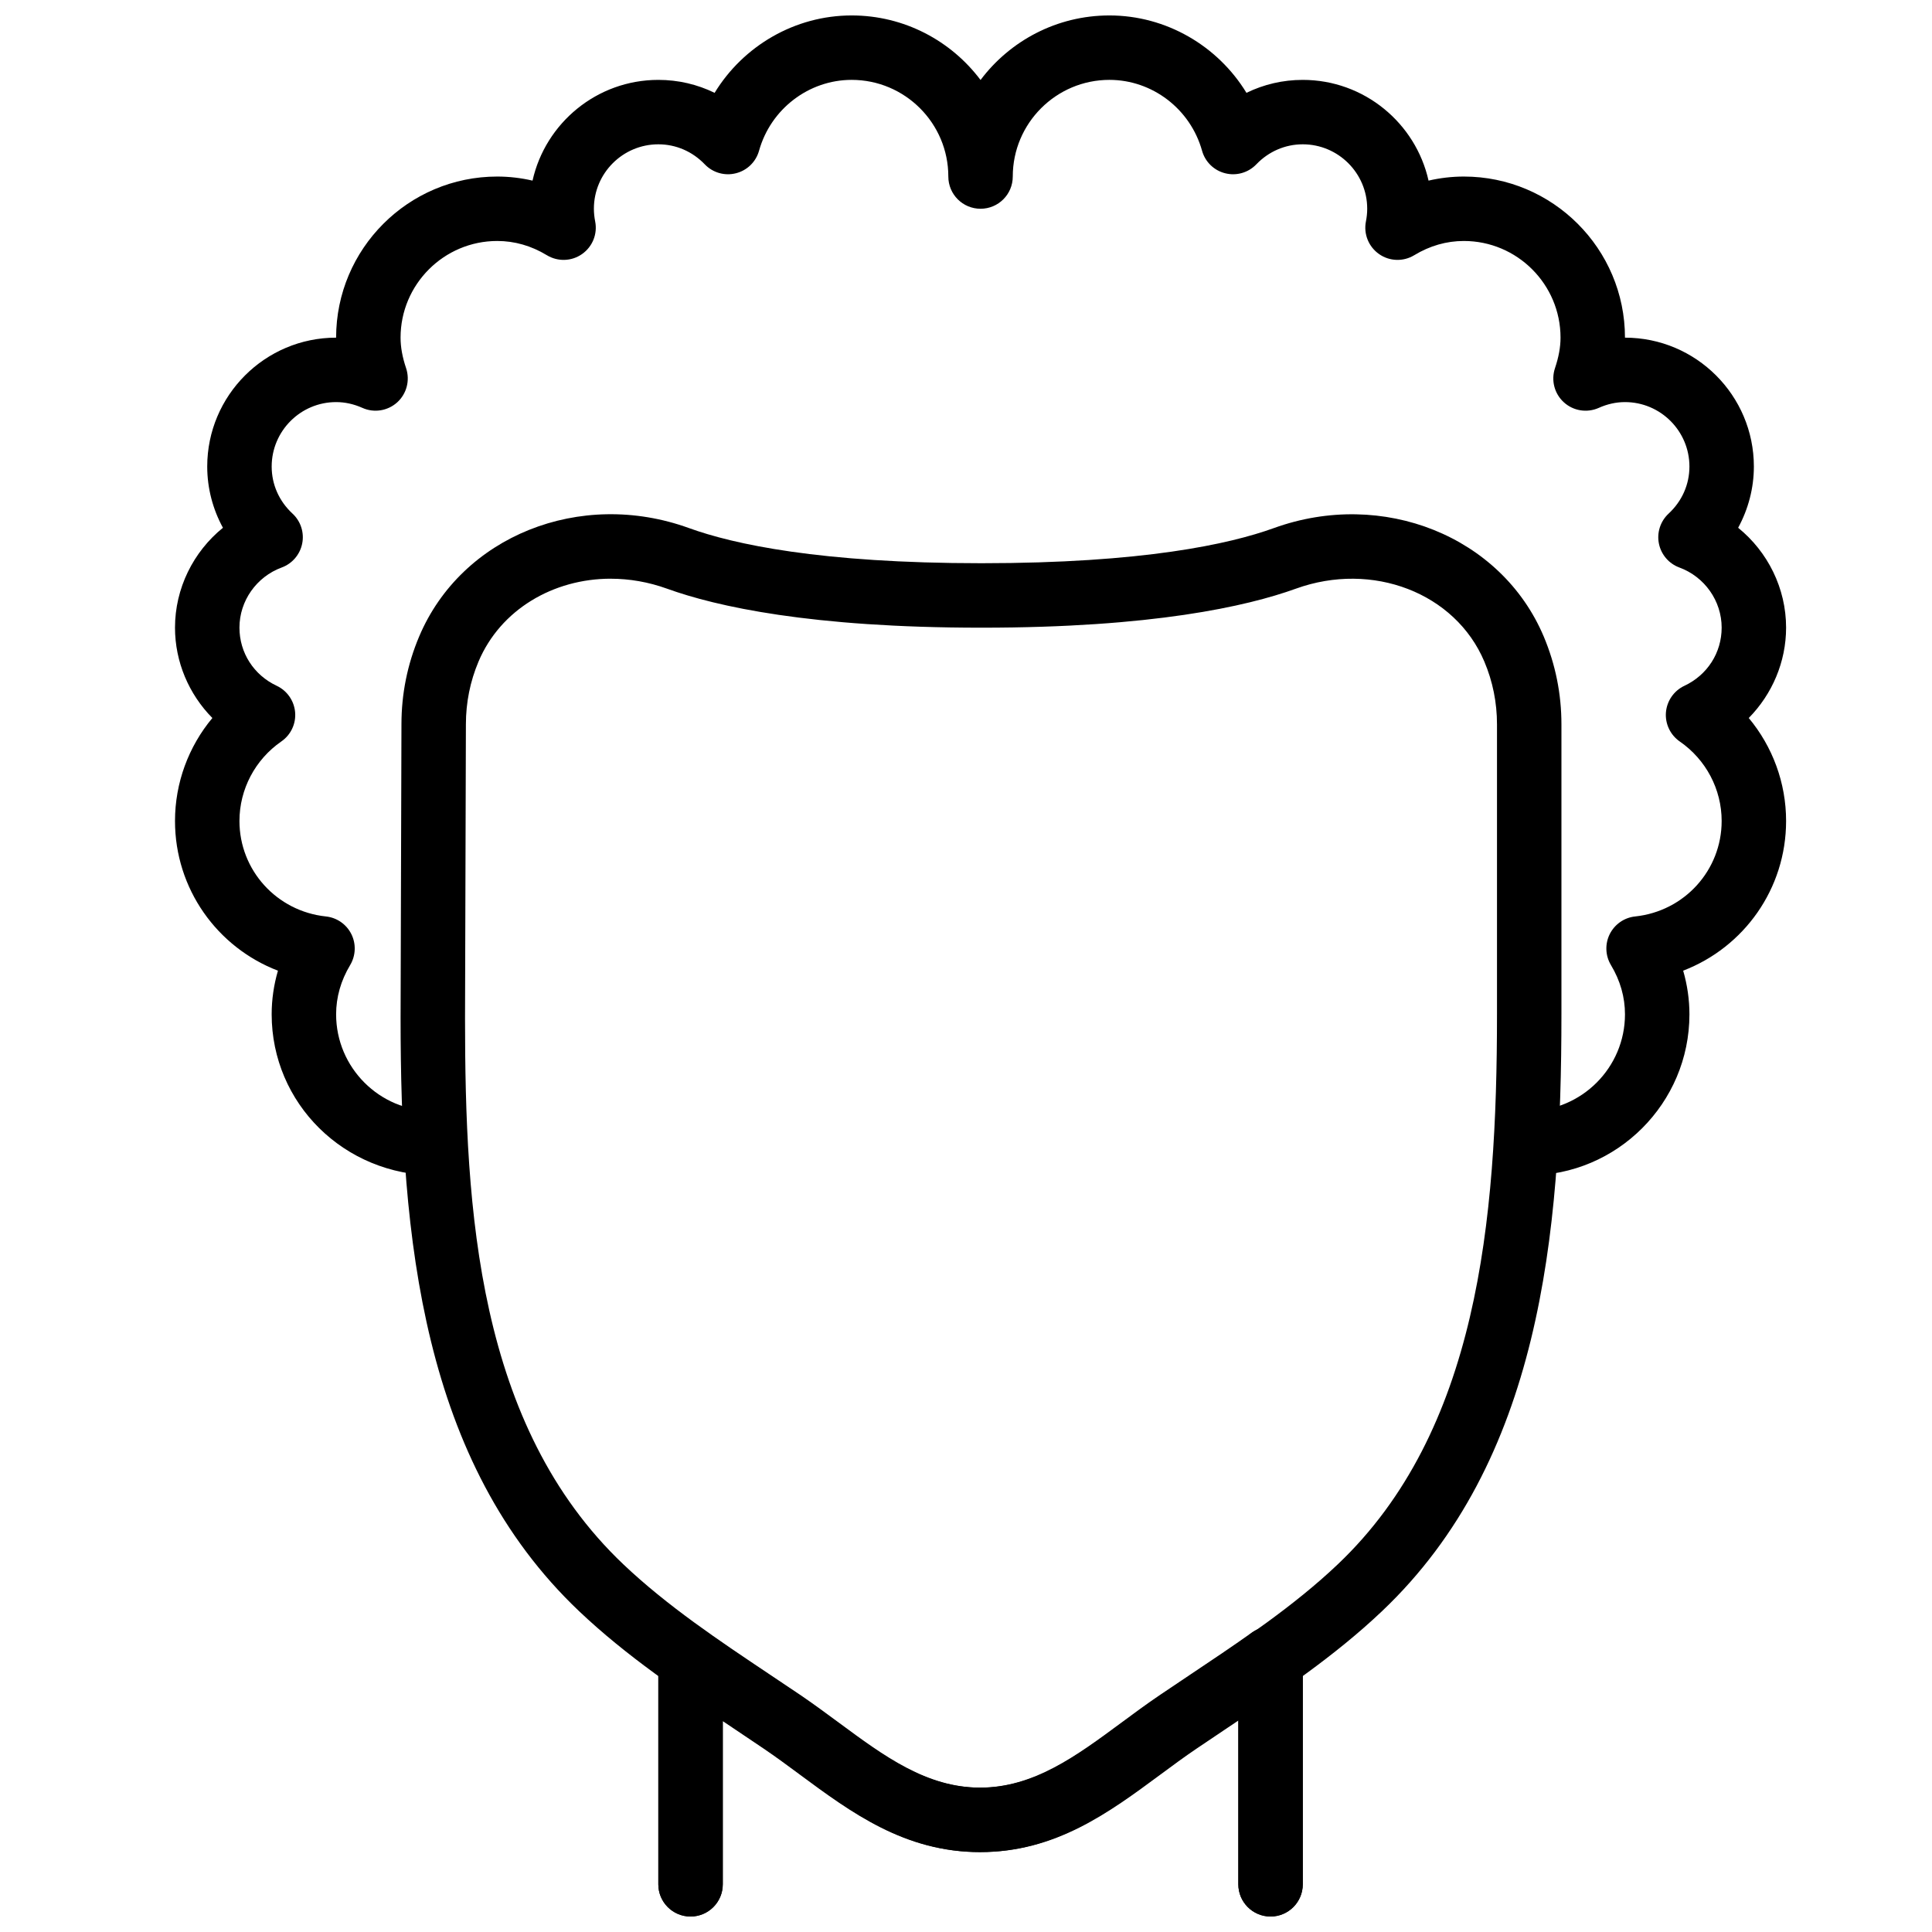 <?xml version="1.0" encoding="UTF-8"?>
<!-- Uploaded to: ICON Repo, www.svgrepo.com, Generator: ICON Repo Mixer Tools -->
<svg width="800px" height="800px" version="1.1" viewBox="144 144 512 512" xmlns="http://www.w3.org/2000/svg">
 <defs>
  <clipPath id="d">
   <path d="m318 575h172v76.902h-172z"/>
  </clipPath>
  <clipPath id="c">
   <path d="m318 575h18v76.902h-18z"/>
  </clipPath>
  <clipPath id="b">
   <path d="m472 575h18v76.902h-18z"/>
  </clipPath>
  <clipPath id="a">
   <path d="m190 148.09h428v307.91h-428z"/>
  </clipPath>
 </defs>
 <g clip-path="url(#d)">
  <path d="m480.71 651.9c-4.711 0-8.539-3.816-8.539-8.539v-43.547c-1.016 0.68-2.039 1.363-3.055 2.047l-8.25 5.535c-3.238 2.203-6.394 4.531-9.547 6.871-13.672 10.105-27.812 20.555-47.691 20.555-19.887 0-34.027-10.449-47.699-20.562-3.144-2.332-6.301-4.66-9.539-6.856l-8-5.379c-0.949-0.633-1.895-1.266-2.844-1.906v43.242c0 4.723-3.824 8.539-8.539 8.539s-8.539-3.816-8.539-8.539v-59.422c0-3.188 1.777-6.113 4.609-7.582 2.836-1.469 6.25-1.223 8.855 0.605 5.254 3.703 10.605 7.293 15.961 10.871l8.078 5.43c3.422 2.32 6.781 4.797 10.117 7.266 11.973 8.855 23.277 17.215 37.539 17.215 14.25 0 25.559-8.359 37.539-17.215 3.34-2.469 6.684-4.945 10.117-7.266l8.336-5.602c5.422-3.621 10.836-7.242 16.156-11.016 2.621-1.828 6.019-2.059 8.855-0.617 2.844 1.469 4.617 4.398 4.617 7.594v59.738c0 4.723-3.824 8.539-8.539 8.539" fill-rule="evenodd"/>
 </g>
 <path d="m305.86 297.36c-15.258 0-29.23 8.207-35.043 21.953-2.223 5.269-3.348 10.863-3.348 16.645l-0.23 77.84c0 50.758 3.234 108.01 41.961 144.77 11.578 10.988 25.367 20.211 38.715 29.137l8.293 5.559c3.422 2.332 6.769 4.805 10.117 7.273 11.973 8.848 23.277 17.215 37.539 17.215 14.25 0 25.559-8.367 37.539-17.215 3.336-2.469 6.684-4.941 10.117-7.273l8.285-5.559c13.344-8.926 27.145-18.148 38.715-29.137 37.086-35.199 42.199-90.855 42.199-145.75v-76.852c0-5.773-1.125-11.375-3.356-16.645-7.684-18.188-29.641-26.66-49.961-19.309-13.031 4.707-38.059 10.332-83.309 10.332-45.258 0-70.285-5.625-83.309-10.332-4.961-1.793-10.008-2.644-14.926-2.644m98.004 337.46c-19.887 0-34.02-10.449-47.691-20.562-3.16-2.328-6.32-4.668-9.555-6.856l-8.191-5.508c-13.941-9.324-28.355-18.957-40.984-30.945-41.562-39.453-47.281-98.859-47.281-157.18l0.23-77.844c0-8.062 1.578-15.891 4.695-23.262 11.219-26.555 42.625-39.195 71.508-28.723 11.738 4.25 34.719 9.312 77.5 9.312s65.75-5.062 77.492-9.312c28.871-10.438 60.297 2.176 71.516 28.723 3.117 7.394 4.695 15.227 4.695 23.289v76.852c0 58.715-5.754 118.5-47.52 158.14-12.629 11.988-27.043 21.621-40.988 30.945l-8.188 5.508c-3.238 2.188-6.398 4.527-9.547 6.856-13.68 10.113-27.812 20.562-47.691 20.562" fill-rule="evenodd"/>
 <g clip-path="url(#c)">
  <path d="m327 651.9c-4.715 0-8.539-3.816-8.539-8.539v-59.422c0-4.723 3.824-8.539 8.539-8.539s8.539 3.816 8.539 8.539v59.422c0 4.723-3.824 8.539-8.539 8.539" fill-rule="evenodd"/>
 </g>
 <g clip-path="url(#b)">
  <path d="m480.71 651.9c-4.711 0-8.539-3.816-8.539-8.539v-59.738c0-4.723 3.828-8.539 8.539-8.539 4.715 0 8.539 3.816 8.539 8.539v59.738c0 4.723-3.824 8.539-8.539 8.539" fill-rule="evenodd"/>
 </g>
 <g clip-path="url(#a)">
  <path d="m549.02 455.5c-4.711 0-8.871-3.816-8.871-8.539s3.492-8.539 8.207-8.539h0.664c14.125 0 25.617-11.496 25.617-25.617 0-4.543-1.246-8.934-3.723-13.059-1.492-2.492-1.613-5.594-0.316-8.195 1.309-2.613 3.844-4.375 6.738-4.68 13.074-1.383 22.922-12.273 22.922-25.301 0-8.387-4.152-16.27-11.102-21.066-2.512-1.742-3.91-4.691-3.664-7.731 0.266-3.047 2.125-5.731 4.891-7.027 6.09-2.859 9.875-8.77 9.875-15.414 0-7.07-4.504-13.473-11.215-15.941-2.781-1.023-4.832-3.434-5.414-6.336-0.586-2.91 0.395-5.926 2.57-7.941 3.562-3.305 5.519-7.727 5.519-12.477 0-9.418-7.66-17.078-17.082-17.078-2.348 0-4.703 0.523-6.957 1.539-3.109 1.383-6.731 0.801-9.23-1.477-2.519-2.281-3.441-5.832-2.359-9.055 0.984-2.938 1.469-5.582 1.469-8.086 0-14.121-11.492-25.617-25.617-25.617-4.594 0-9.023 1.266-13.156 3.773-2.894 1.754-6.551 1.641-9.316-0.305-2.777-1.941-4.141-5.328-3.484-8.645 0.215-1.09 0.34-2.211 0.34-3.363 0-9.418-7.66-17.078-17.078-17.078-4.652 0-9.023 1.887-12.305 5.305-2.117 2.211-5.269 3.125-8.238 2.371-2.981-0.734-5.328-3.023-6.148-5.984-3.094-11.051-13.176-18.77-24.543-18.77-14.125 0-25.617 11.492-25.617 25.617 0 4.723-3.824 8.539-8.539 8.539-4.715 0-8.539-3.816-8.539-8.539 0-14.125-11.492-25.617-25.617-25.617-11.367 0-21.449 7.719-24.543 18.77-0.82 2.961-3.168 5.25-6.148 5.984-2.969 0.754-6.121-0.16-8.238-2.371-3.281-3.418-7.652-5.305-12.305-5.305-9.418 0-17.078 7.66-17.078 17.078 0 1.152 0.129 2.273 0.34 3.363 0.66 3.316-0.707 6.703-3.484 8.645-2.758 1.945-6.41 2.059-9.316 0.305-4.133-2.508-8.562-3.773-13.156-3.773-14.125 0-25.617 11.496-25.617 25.617 0 2.504 0.477 5.16 1.469 8.098 1.074 3.219 0.152 6.769-2.359 9.051-2.519 2.269-6.137 2.852-9.23 1.461-2.262-1.008-4.602-1.531-6.957-1.531-9.422 0-17.078 7.66-17.078 17.078 0 4.75 1.953 9.172 5.523 12.477 2.176 2.016 3.152 5.031 2.562 7.941-0.582 2.902-2.633 5.312-5.422 6.336-6.703 2.469-11.203 8.871-11.203 15.941 0 6.644 3.781 12.555 9.879 15.414 2.758 1.297 4.617 3.981 4.875 7.019 0.258 3.047-1.145 5.996-3.656 7.727-6.949 4.809-11.098 12.691-11.098 21.078 0 13.027 9.852 23.918 22.918 25.301 2.894 0.305 5.43 2.066 6.738 4.68 1.297 2.594 1.176 5.695-0.316 8.195-2.469 4.125-3.723 8.523-3.723 13.059 0 14.121 11.492 25.617 25.617 25.617 4.711 0 8.949 3.816 8.949 8.539s-3.426 8.539-8.141 8.539c-24.352 0-43.504-19.152-43.504-42.695 0-3.894 0.562-7.789 1.664-11.562-16.121-6.191-27.281-21.707-27.281-39.672 0-10.086 3.574-19.711 9.902-27.293-6.223-6.301-9.902-14.875-9.902-23.945 0-10.406 4.84-20.098 12.703-26.469-2.707-4.953-4.164-10.539-4.164-16.227 0-18.836 15.316-34.156 34.156-34.156 0-23.543 19.152-42.695 42.695-42.695 3.141 0 6.285 0.367 9.359 1.078 3.414-15.254 17.059-26.695 33.336-26.695 5.258 0 10.324 1.188 14.918 3.434 7.609-12.469 21.297-20.512 36.316-20.512 13.953 0 26.359 6.731 34.156 17.105 7.797-10.375 20.203-17.105 34.156-17.105 15.02 0 28.711 8.043 36.316 20.512 4.594-2.246 9.66-3.434 14.918-3.434 16.277 0 29.922 11.441 33.336 26.695 3.074-0.711 6.219-1.078 9.359-1.078 23.543 0 42.695 19.152 42.695 42.695 18.84 0 34.16 15.32 34.16 34.156 0 5.688-1.469 11.273-4.168 16.227 7.871 6.371 12.707 16.062 12.707 26.469 0 9.07-3.691 17.645-9.898 23.945 6.32 7.574 9.898 17.207 9.898 27.293 0 17.965-11.164 33.48-27.277 39.664 1.094 3.773 1.66 7.668 1.66 11.57 0 23.543-19.156 42.695-42.699 42.695" fill-rule="evenodd"/>
 </g>
</svg>